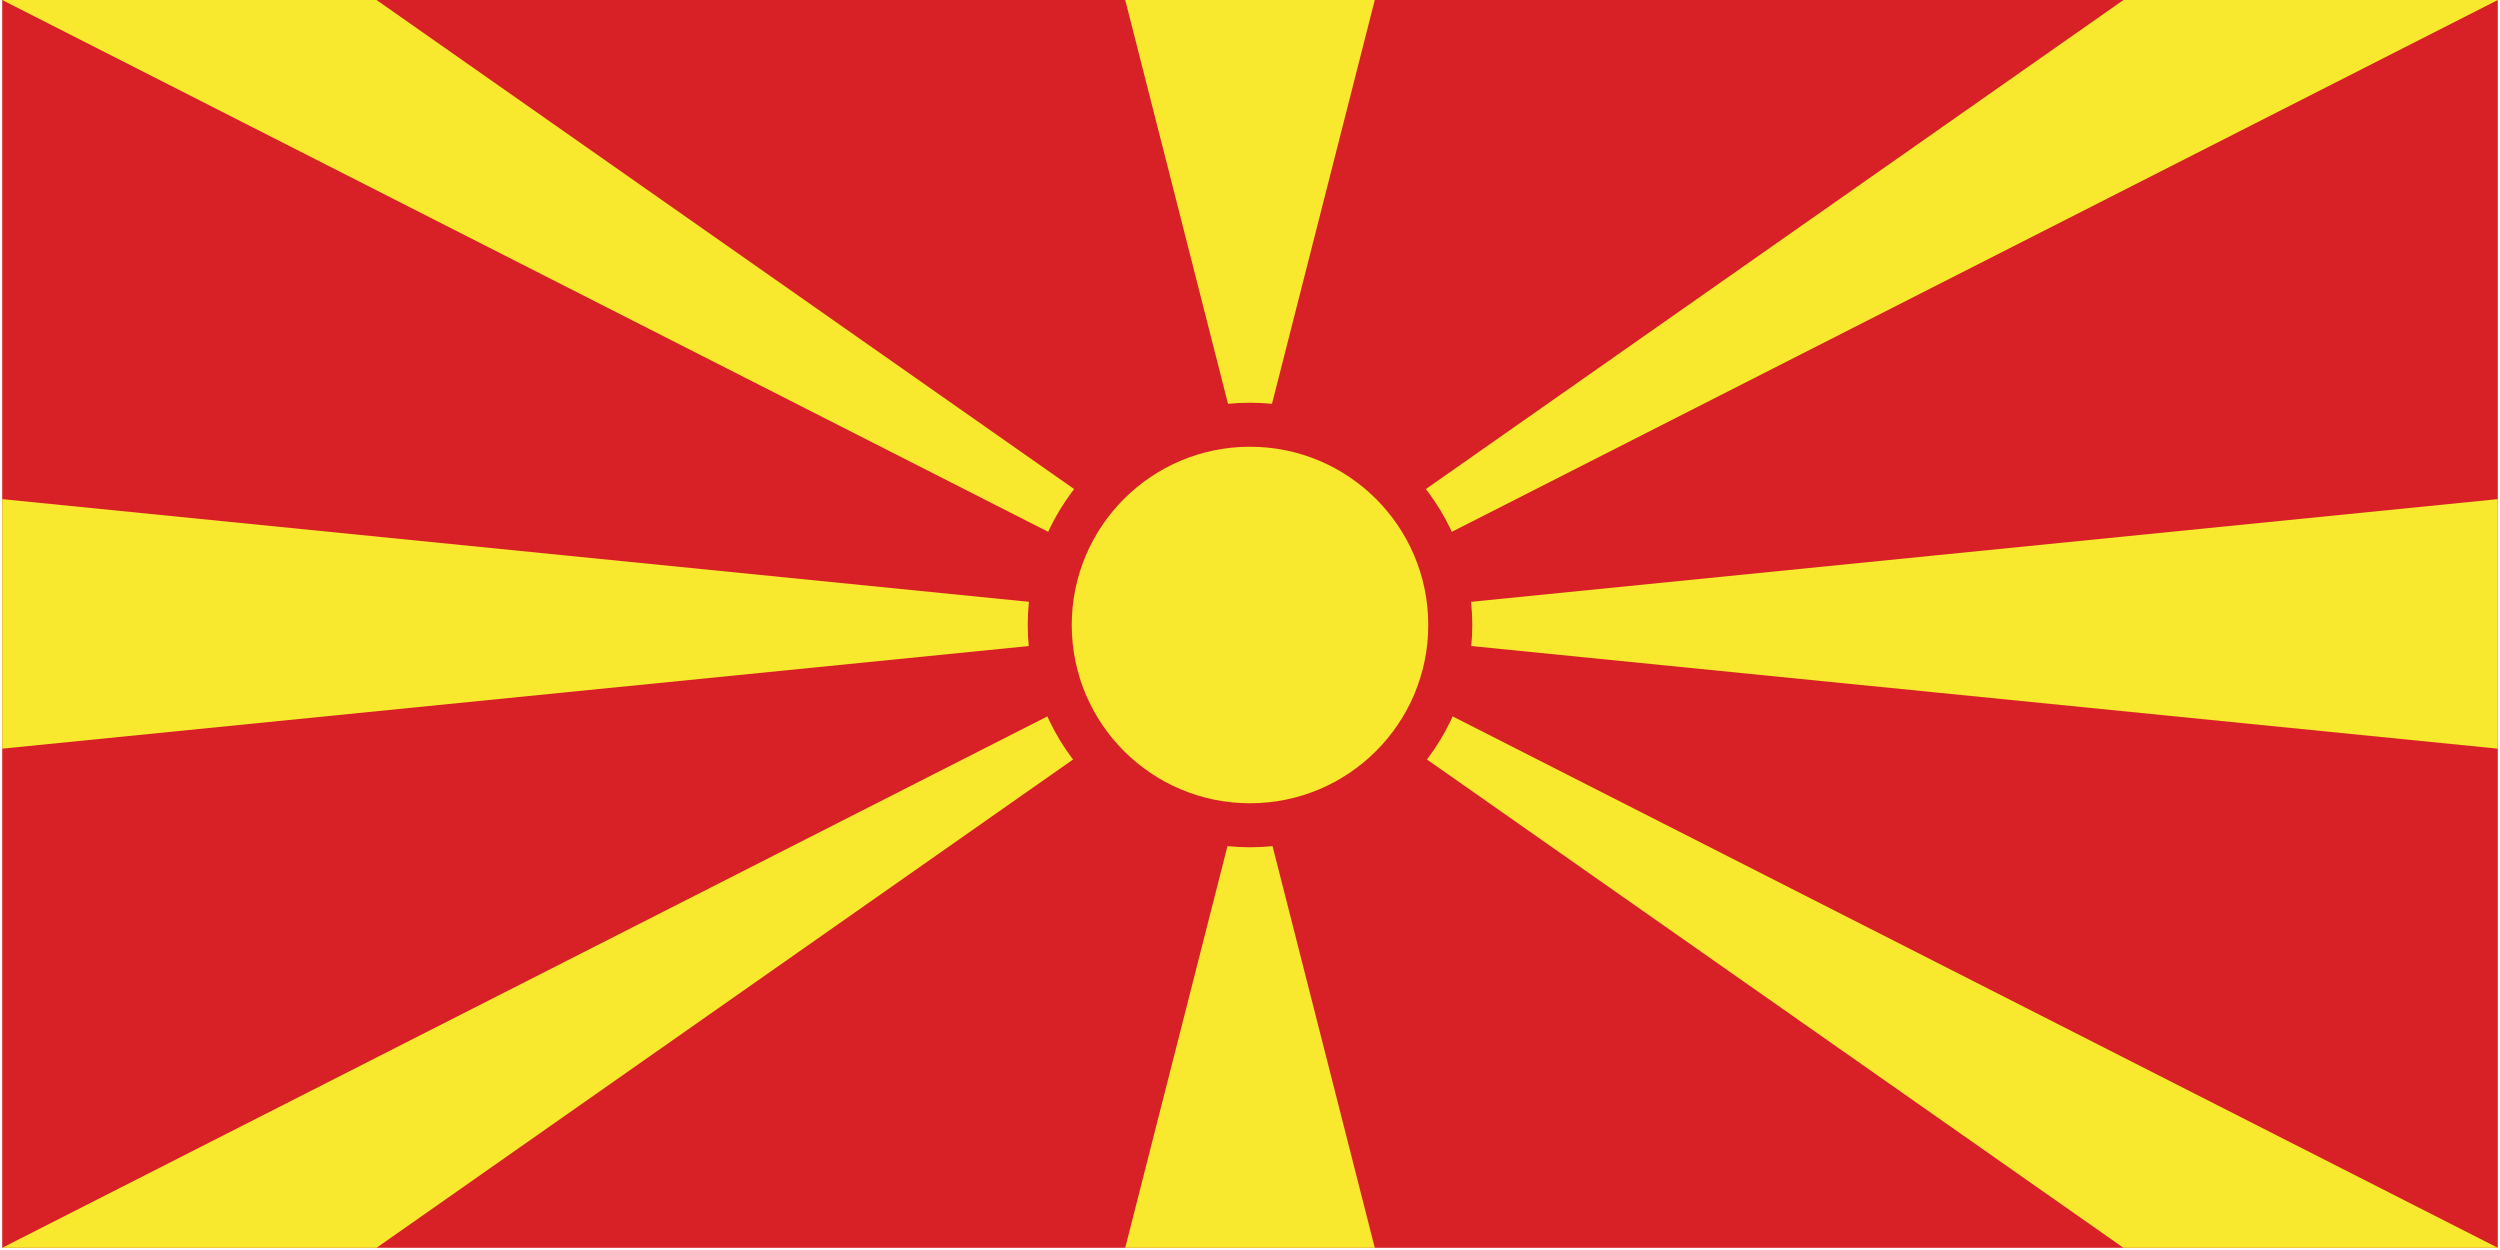 <svg width="1136" height="568" xmlns="http://www.w3.org/2000/svg" xmlns:xlink="http://www.w3.org/1999/xlink" overflow="hidden"><defs><clipPath id="clip0"><rect x="-1" y="94" width="1136" height="568"></rect></clipPath></defs><g clip-path="url(#clip0)" transform="translate(1 -94)"><path d="M0 94 1134 94 1134 661 0 661Z" fill="#D82126" fill-rule="evenodd"></path><path d="M0 434.2 0 320.8 1134 434.2 1134 320.8ZM510.3 94 623.7 94 567 316.75ZM623.7 661 510.3 661 567 438.25ZM0 94 170.1 94 619.083 408.766ZM0 661 170.1 661 619.083 346.234ZM1134 94 963.9 94 514.917 408.766ZM1134 661 963.9 661 514.917 346.234Z" fill="#F8E92E" fill-rule="evenodd"></path><path d="M668 378C668 433.781 622.781 479 567 479 511.219 479 466 433.781 466 378 466 322.219 511.219 277 567 277 622.781 277 668 322.219 668 378Z" fill="#D82126" fill-rule="evenodd"></path><path d="M648 378C648 422.735 611.735 459 567 459 522.265 459 486 422.735 486 378 486 333.265 522.265 297 567 297 611.735 297 648 333.265 648 378Z" fill="#F8E92E" fill-rule="evenodd"></path></g></svg>